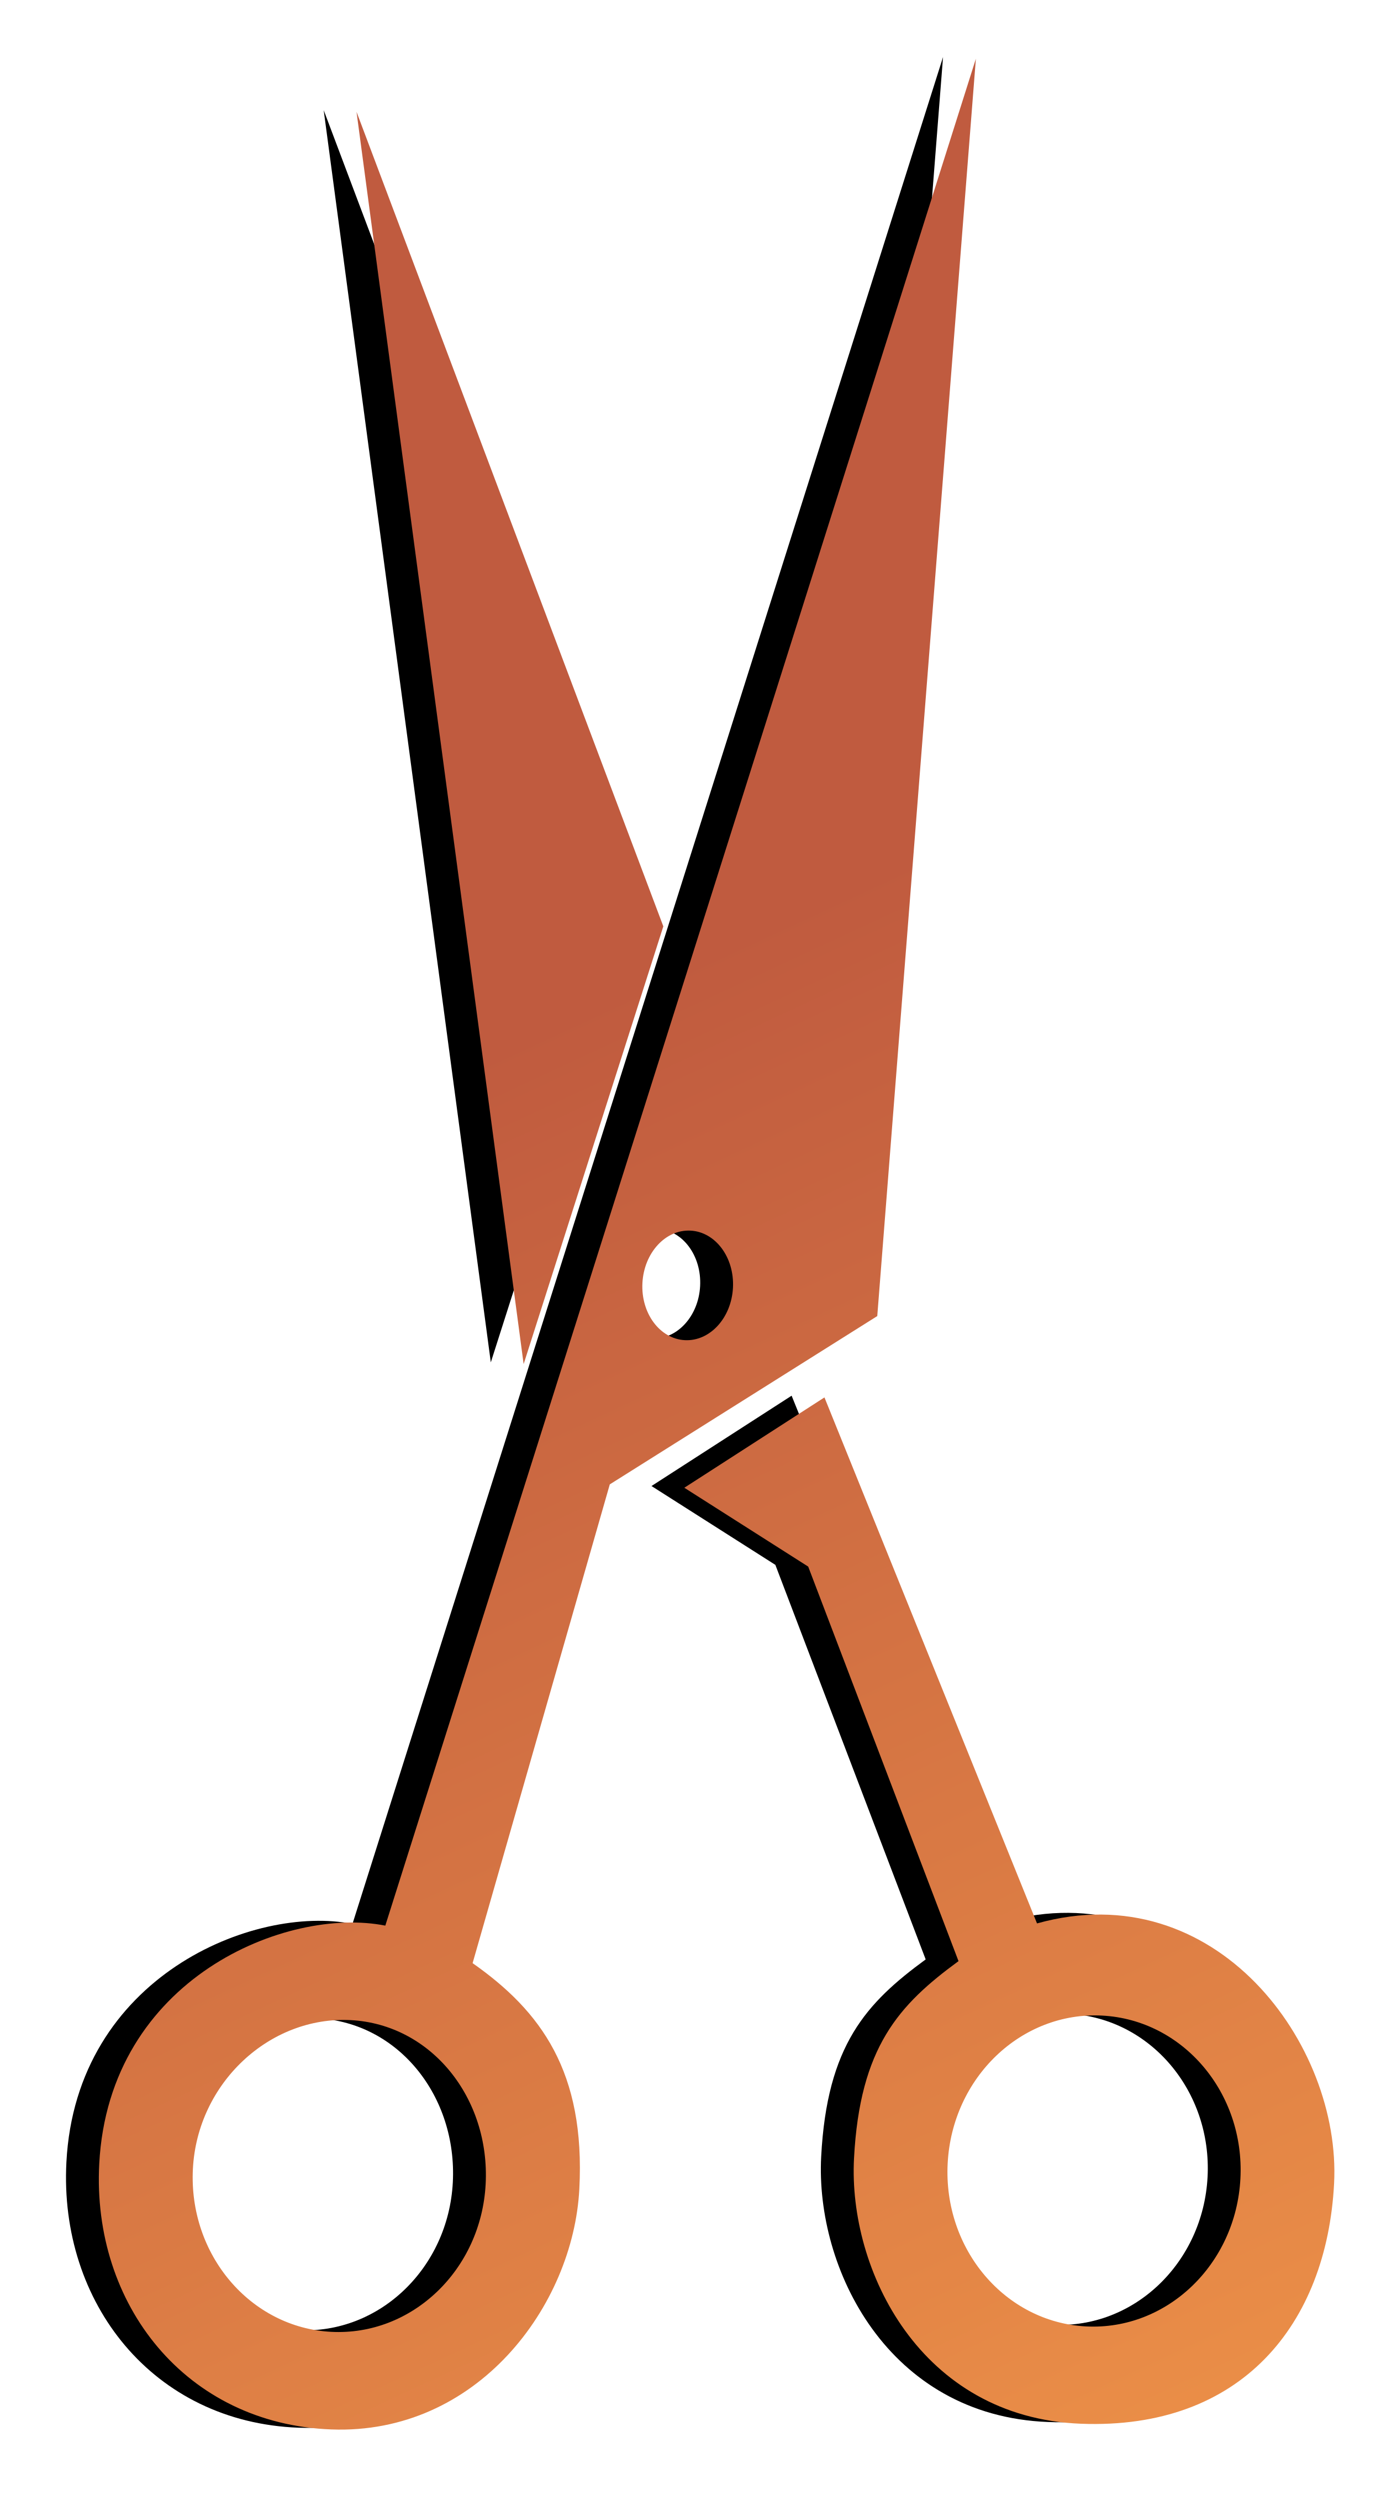 <?xml version="1.0" encoding="UTF-8"?>
<svg width="84px" height="152px" viewBox="0 0 84 152" version="1.1" xmlns="http://www.w3.org/2000/svg" xmlns:xlink="http://www.w3.org/1999/xlink">
    <!-- Generator: Sketch 46 (44423) - http://www.bohemiancoding.com/sketch -->
    <title>Fill 1</title>
    <desc>Created with Sketch.</desc>
    <defs>
        <linearGradient x1="121.802%" y1="79.63%" x2="50%" y2="100%" id="linearGradient-1">
            <stop stop-color="#ED9148" offset="0%"></stop>
            <stop stop-color="#C05B3F" offset="100%"></stop>
        </linearGradient>
        <path d="M1120.876,523.086 C1120.876,528.01 1116.639,532.001 1111.414,532.001 C1106.187,532.001 1101.951,528.009 1101.951,523.086 C1101.951,518.162 1106.187,514.171 1111.414,514.171 C1116.639,514.171 1120.876,518.162 1120.876,523.086 Z M1104.618,568.718 C1104.618,573.643 1108.919,577.83 1114.145,577.83 C1119.371,577.83 1123.608,573.837 1123.608,568.914 C1123.608,563.99 1119.37,559.999 1114.145,559.999 C1108.92,559.999 1104.618,563.796 1104.618,568.718 Z M1064.234,560.301 L988.73,574.437 L1037.211,553.209 L1064.234,560.301 Z M1100.771,561.495 C1103.47,557.185 1107.012,554.293 1114.145,554.293 C1121.279,554.293 1129.403,559.733 1129.533,568.589 C1129.664,577.446 1122.716,583.535 1114.145,583.535 C1102.831,583.535 1097.895,572.941 1098.771,566.917 L983.535,536.985 L1060.193,538.974 L1071.263,554.685 L1100.771,561.495 Z M1055.599,550.586 C1055.599,552.109 1057.093,553.344 1058.934,553.344 C1060.775,553.344 1062.268,552.109 1062.268,550.586 C1062.268,549.064 1060.776,547.829 1058.934,547.829 C1057.093,547.829 1055.599,549.064 1055.599,550.586 Z M1096.562,527.337 L1065.3,541.923 L1071.231,550.147 L1075.624,542.372 L1099.102,531.986 C1101.939,535.463 1104.62,537.706 1111.414,537.706 C1118.206,537.706 1126.931,532.852 1126.801,523.084 C1126.672,513.319 1119.985,508.465 1111.414,508.465 C1102.925,508.465 1092.966,516.656 1096.562,527.337 Z" id="path-2"></path>
        <filter x="-4.8%" y="-6.7%" width="109.6%" height="118.6%" filterUnits="objectBoundingBox" id="filter-3">
            <feOffset dx="0" dy="2" in="SourceAlpha" result="shadowOffsetOuter1"></feOffset>
            <feGaussianBlur stdDeviation="2" in="shadowOffsetOuter1" result="shadowBlurOuter1"></feGaussianBlur>
            <feColorMatrix values="0 0 0 0 0   0 0 0 0 0   0 0 0 0 0  0 0 0 0.5 0" type="matrix" in="shadowBlurOuter1"></feColorMatrix>
        </filter>
    </defs>
    <g id="Page-1" stroke="none" stroke-width="1" fill="none" fill-rule="evenodd">
        <g id="Player-1-screen" transform="translate(-1010, -470)">
            <g id="Fill-1" transform="translate(1056.535, 546) rotate(-267) translate(-1056.535, -546) ">
                <use fill="black" fill-opacity="1" filter="url(#filter-3)" xlink:href="#path-2"></use>
                <use fill="url(#linearGradient-1)" fill-rule="evenodd" xlink:href="#path-2"></use>
            </g>
        </g>
    </g>
</svg>